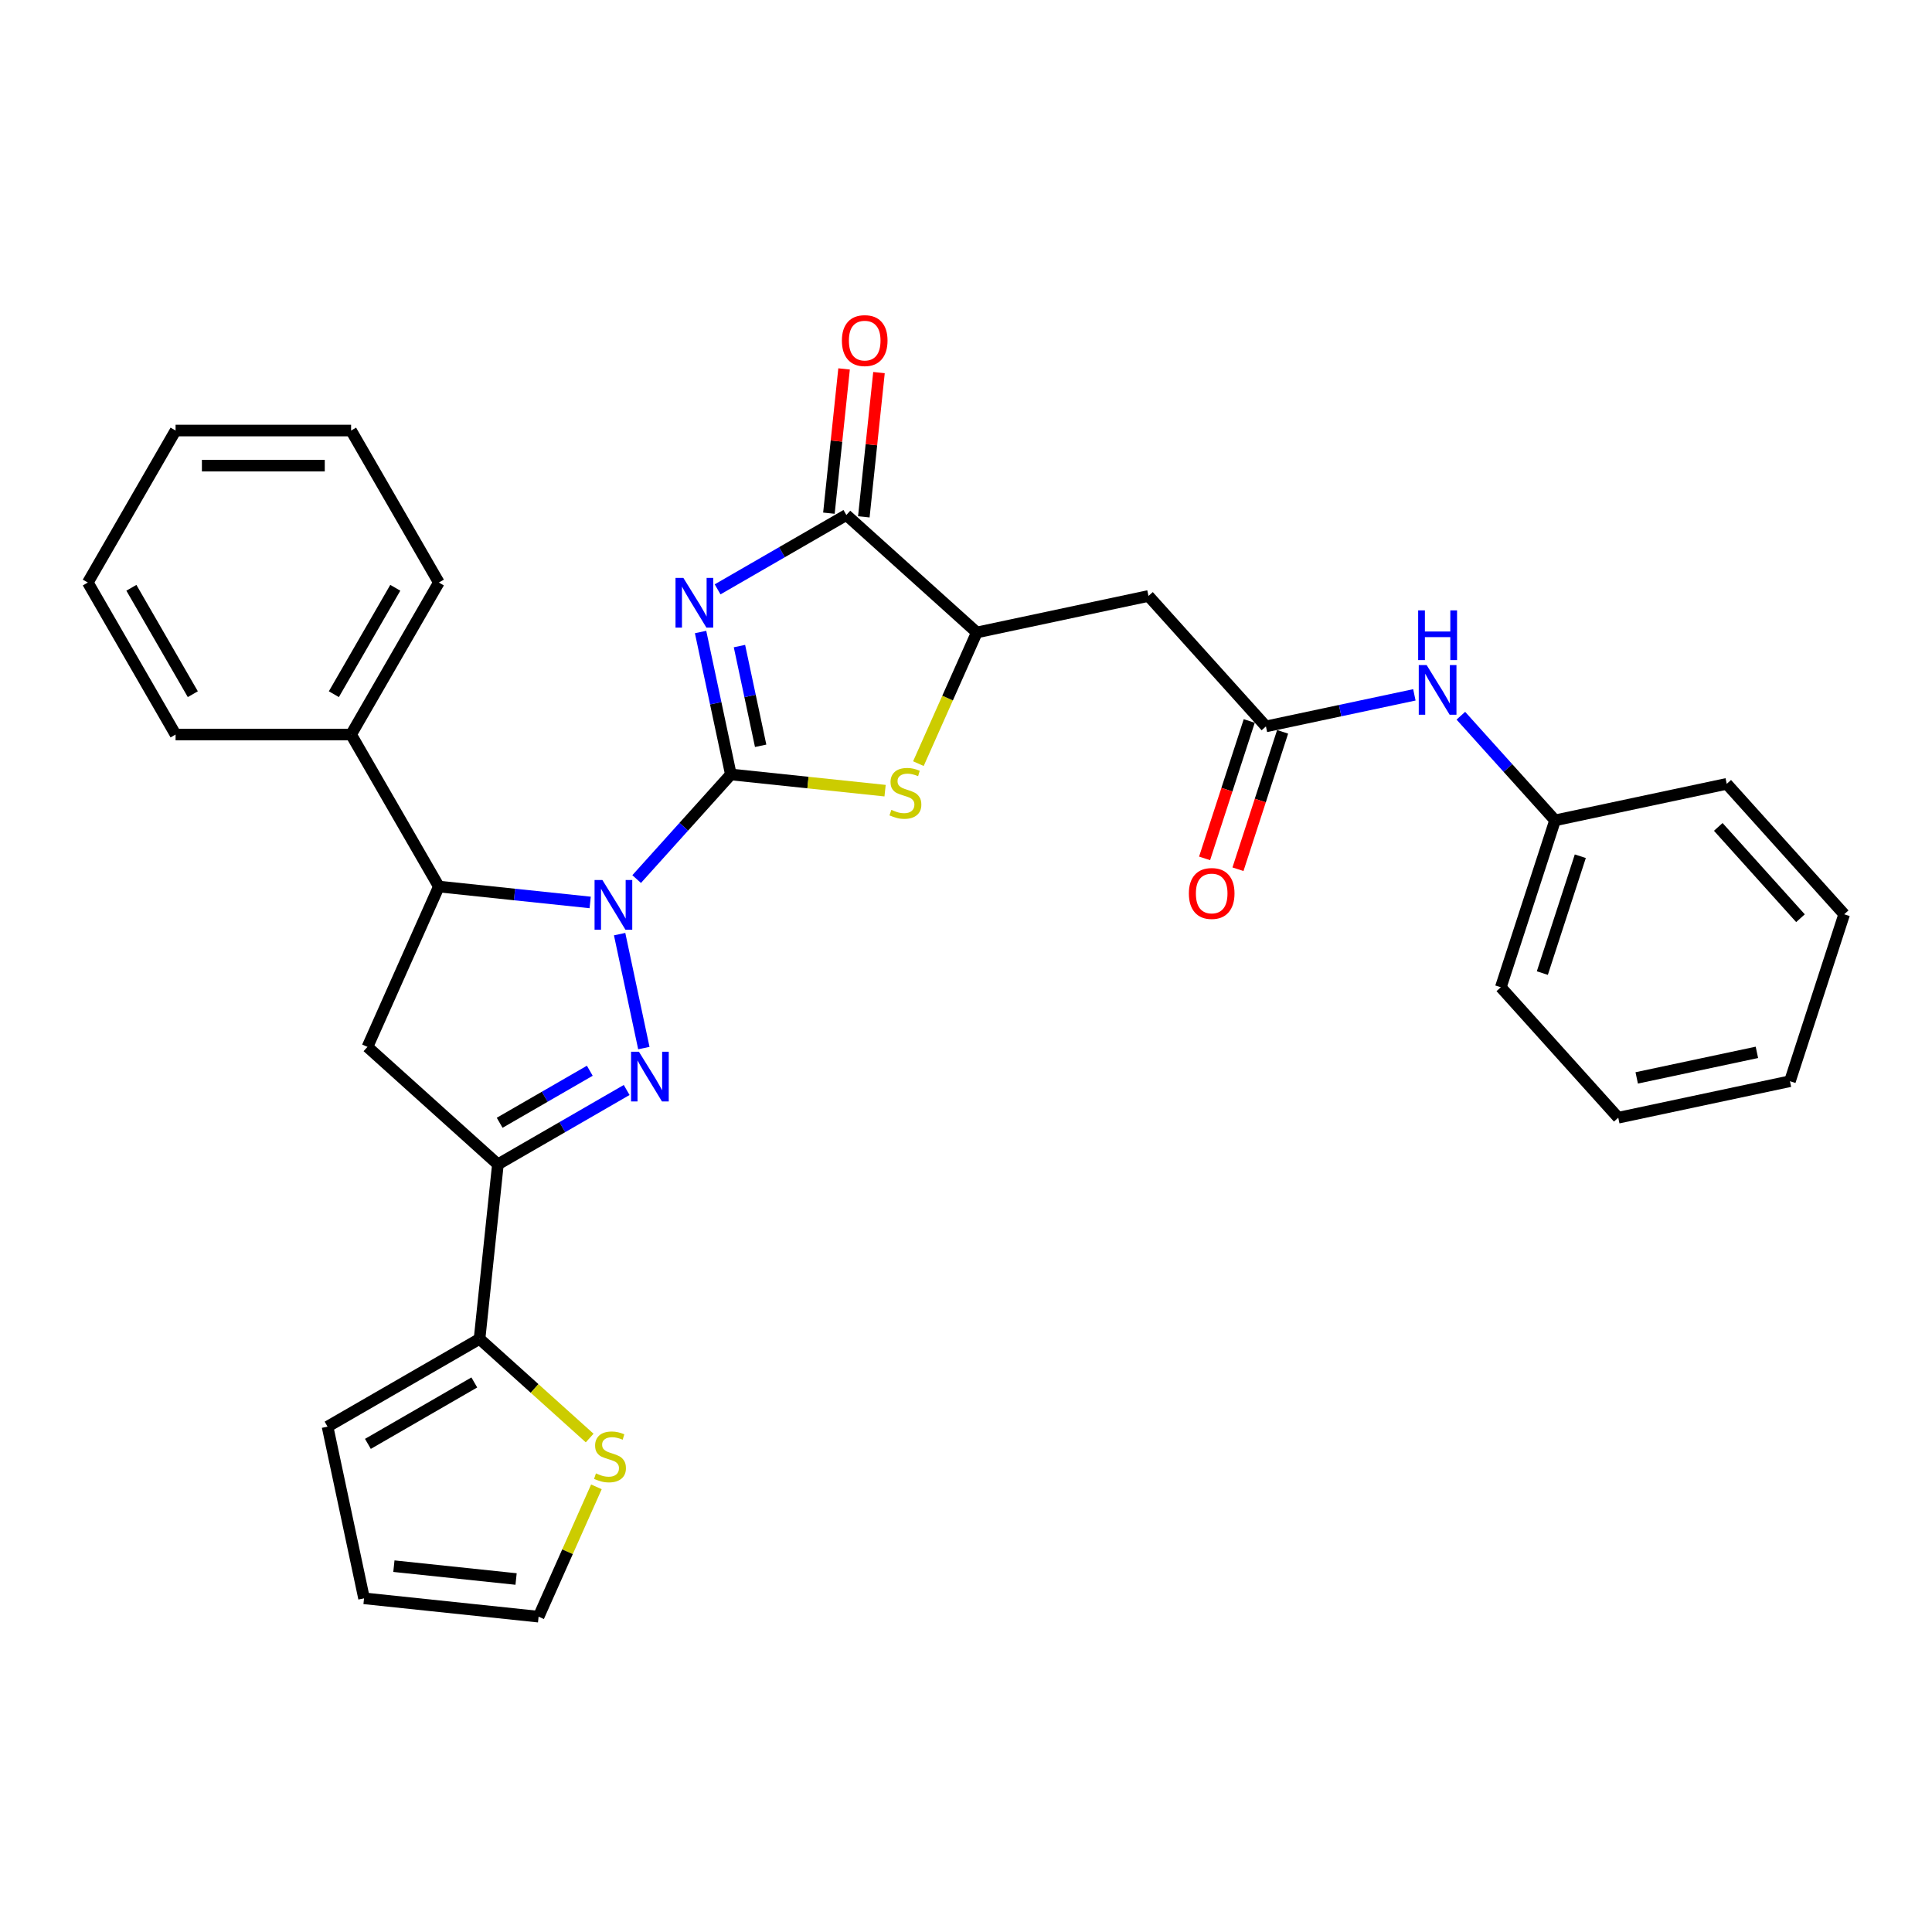 <?xml version='1.0' encoding='iso-8859-1'?>
<svg version='1.1' baseProfile='full'
              xmlns='http://www.w3.org/2000/svg'
                      xmlns:rdkit='http://www.rdkit.org/xml'
                      xmlns:xlink='http://www.w3.org/1999/xlink'
                  xml:space='preserve'
width='1000px' height='1000px' viewBox='0 0 1000 1000'>
<!-- END OF HEADER -->
<rect style='opacity:1.0;fill:#FFFFFF;stroke:none' width='1000' height='1000' x='0' y='0'> </rect>
<path class='bond-0' d='M 378.289,400.857 L 353.909,427.934' style='fill:none;fill-rule:evenodd;stroke:#000000;stroke-width:6px;stroke-linecap:butt;stroke-linejoin:miter;stroke-opacity:1' />
<path class='bond-0' d='M 353.909,427.934 L 329.529,455.011' style='fill:none;fill-rule:evenodd;stroke:#0000FF;stroke-width:6px;stroke-linecap:butt;stroke-linejoin:miter;stroke-opacity:1' />
<path class='bond-1' d='M 378.289,400.857 L 370.454,363.993' style='fill:none;fill-rule:evenodd;stroke:#000000;stroke-width:6px;stroke-linecap:butt;stroke-linejoin:miter;stroke-opacity:1' />
<path class='bond-1' d='M 370.454,363.993 L 362.618,327.13' style='fill:none;fill-rule:evenodd;stroke:#0000FF;stroke-width:6px;stroke-linecap:butt;stroke-linejoin:miter;stroke-opacity:1' />
<path class='bond-1' d='M 393.711,386.02 L 388.226,360.216' style='fill:none;fill-rule:evenodd;stroke:#000000;stroke-width:6px;stroke-linecap:butt;stroke-linejoin:miter;stroke-opacity:1' />
<path class='bond-1' d='M 388.226,360.216 L 382.741,334.411' style='fill:none;fill-rule:evenodd;stroke:#0000FF;stroke-width:6px;stroke-linecap:butt;stroke-linejoin:miter;stroke-opacity:1' />
<path class='bond-4' d='M 378.289,400.857 L 418.204,405.052' style='fill:none;fill-rule:evenodd;stroke:#000000;stroke-width:6px;stroke-linecap:butt;stroke-linejoin:miter;stroke-opacity:1' />
<path class='bond-4' d='M 418.204,405.052 L 458.119,409.247' style='fill:none;fill-rule:evenodd;stroke:#CCCC00;stroke-width:6px;stroke-linecap:butt;stroke-linejoin:miter;stroke-opacity:1' />
<path class='bond-2' d='M 320.717,483.505 L 333.254,542.484' style='fill:none;fill-rule:evenodd;stroke:#0000FF;stroke-width:6px;stroke-linecap:butt;stroke-linejoin:miter;stroke-opacity:1' />
<path class='bond-6' d='M 305.472,467.106 L 266.311,462.99' style='fill:none;fill-rule:evenodd;stroke:#0000FF;stroke-width:6px;stroke-linecap:butt;stroke-linejoin:miter;stroke-opacity:1' />
<path class='bond-6' d='M 266.311,462.99 L 227.15,458.874' style='fill:none;fill-rule:evenodd;stroke:#000000;stroke-width:6px;stroke-linecap:butt;stroke-linejoin:miter;stroke-opacity:1' />
<path class='bond-5' d='M 371.429,305.05 L 404.753,285.81' style='fill:none;fill-rule:evenodd;stroke:#0000FF;stroke-width:6px;stroke-linecap:butt;stroke-linejoin:miter;stroke-opacity:1' />
<path class='bond-5' d='M 404.753,285.81 L 438.078,266.57' style='fill:none;fill-rule:evenodd;stroke:#000000;stroke-width:6px;stroke-linecap:butt;stroke-linejoin:miter;stroke-opacity:1' />
<path class='bond-3' d='M 324.36,564.177 L 291.036,583.417' style='fill:none;fill-rule:evenodd;stroke:#0000FF;stroke-width:6px;stroke-linecap:butt;stroke-linejoin:miter;stroke-opacity:1' />
<path class='bond-3' d='M 291.036,583.417 L 257.712,602.656' style='fill:none;fill-rule:evenodd;stroke:#000000;stroke-width:6px;stroke-linecap:butt;stroke-linejoin:miter;stroke-opacity:1' />
<path class='bond-3' d='M 305.278,554.214 L 281.951,567.681' style='fill:none;fill-rule:evenodd;stroke:#0000FF;stroke-width:6px;stroke-linecap:butt;stroke-linejoin:miter;stroke-opacity:1' />
<path class='bond-3' d='M 281.951,567.681 L 258.625,581.149' style='fill:none;fill-rule:evenodd;stroke:#000000;stroke-width:6px;stroke-linecap:butt;stroke-linejoin:miter;stroke-opacity:1' />
<path class='bond-9' d='M 257.712,602.656 L 248.216,693.007' style='fill:none;fill-rule:evenodd;stroke:#000000;stroke-width:6px;stroke-linecap:butt;stroke-linejoin:miter;stroke-opacity:1' />
<path class='bond-32' d='M 257.712,602.656 L 190.199,541.867' style='fill:none;fill-rule:evenodd;stroke:#000000;stroke-width:6px;stroke-linecap:butt;stroke-linejoin:miter;stroke-opacity:1' />
<path class='bond-8' d='M 475.362,395.254 L 490.476,361.307' style='fill:none;fill-rule:evenodd;stroke:#CCCC00;stroke-width:6px;stroke-linecap:butt;stroke-linejoin:miter;stroke-opacity:1' />
<path class='bond-8' d='M 490.476,361.307 L 505.591,327.359' style='fill:none;fill-rule:evenodd;stroke:#000000;stroke-width:6px;stroke-linecap:butt;stroke-linejoin:miter;stroke-opacity:1' />
<path class='bond-14' d='M 447.113,267.52 L 451.037,230.185' style='fill:none;fill-rule:evenodd;stroke:#000000;stroke-width:6px;stroke-linecap:butt;stroke-linejoin:miter;stroke-opacity:1' />
<path class='bond-14' d='M 451.037,230.185 L 454.961,192.85' style='fill:none;fill-rule:evenodd;stroke:#FF0000;stroke-width:6px;stroke-linecap:butt;stroke-linejoin:miter;stroke-opacity:1' />
<path class='bond-14' d='M 429.043,265.621 L 432.967,228.286' style='fill:none;fill-rule:evenodd;stroke:#000000;stroke-width:6px;stroke-linecap:butt;stroke-linejoin:miter;stroke-opacity:1' />
<path class='bond-14' d='M 432.967,228.286 L 436.891,190.951' style='fill:none;fill-rule:evenodd;stroke:#FF0000;stroke-width:6px;stroke-linecap:butt;stroke-linejoin:miter;stroke-opacity:1' />
<path class='bond-31' d='M 438.078,266.57 L 505.591,327.359' style='fill:none;fill-rule:evenodd;stroke:#000000;stroke-width:6px;stroke-linecap:butt;stroke-linejoin:miter;stroke-opacity:1' />
<path class='bond-7' d='M 227.15,458.874 L 190.199,541.867' style='fill:none;fill-rule:evenodd;stroke:#000000;stroke-width:6px;stroke-linecap:butt;stroke-linejoin:miter;stroke-opacity:1' />
<path class='bond-16' d='M 227.15,458.874 L 181.726,380.197' style='fill:none;fill-rule:evenodd;stroke:#000000;stroke-width:6px;stroke-linecap:butt;stroke-linejoin:miter;stroke-opacity:1' />
<path class='bond-10' d='M 505.591,327.359 L 594.453,308.471' style='fill:none;fill-rule:evenodd;stroke:#000000;stroke-width:6px;stroke-linecap:butt;stroke-linejoin:miter;stroke-opacity:1' />
<path class='bond-12' d='M 248.216,693.007 L 276.712,718.665' style='fill:none;fill-rule:evenodd;stroke:#000000;stroke-width:6px;stroke-linecap:butt;stroke-linejoin:miter;stroke-opacity:1' />
<path class='bond-12' d='M 276.712,718.665 L 305.209,744.323' style='fill:none;fill-rule:evenodd;stroke:#CCCC00;stroke-width:6px;stroke-linecap:butt;stroke-linejoin:miter;stroke-opacity:1' />
<path class='bond-15' d='M 248.216,693.007 L 169.539,738.43' style='fill:none;fill-rule:evenodd;stroke:#000000;stroke-width:6px;stroke-linecap:butt;stroke-linejoin:miter;stroke-opacity:1' />
<path class='bond-15' d='M 245.499,715.555 L 190.426,747.352' style='fill:none;fill-rule:evenodd;stroke:#000000;stroke-width:6px;stroke-linecap:butt;stroke-linejoin:miter;stroke-opacity:1' />
<path class='bond-11' d='M 594.453,308.471 L 655.242,375.984' style='fill:none;fill-rule:evenodd;stroke:#000000;stroke-width:6px;stroke-linecap:butt;stroke-linejoin:miter;stroke-opacity:1' />
<path class='bond-13' d='M 655.242,375.984 L 693.659,367.818' style='fill:none;fill-rule:evenodd;stroke:#000000;stroke-width:6px;stroke-linecap:butt;stroke-linejoin:miter;stroke-opacity:1' />
<path class='bond-13' d='M 693.659,367.818 L 732.077,359.653' style='fill:none;fill-rule:evenodd;stroke:#0000FF;stroke-width:6px;stroke-linecap:butt;stroke-linejoin:miter;stroke-opacity:1' />
<path class='bond-18' d='M 646.602,373.177 L 635.048,408.737' style='fill:none;fill-rule:evenodd;stroke:#000000;stroke-width:6px;stroke-linecap:butt;stroke-linejoin:miter;stroke-opacity:1' />
<path class='bond-18' d='M 635.048,408.737 L 623.494,444.298' style='fill:none;fill-rule:evenodd;stroke:#FF0000;stroke-width:6px;stroke-linecap:butt;stroke-linejoin:miter;stroke-opacity:1' />
<path class='bond-18' d='M 663.882,378.792 L 652.328,414.352' style='fill:none;fill-rule:evenodd;stroke:#000000;stroke-width:6px;stroke-linecap:butt;stroke-linejoin:miter;stroke-opacity:1' />
<path class='bond-18' d='M 652.328,414.352 L 640.774,449.912' style='fill:none;fill-rule:evenodd;stroke:#FF0000;stroke-width:6px;stroke-linecap:butt;stroke-linejoin:miter;stroke-opacity:1' />
<path class='bond-17' d='M 308.699,769.585 L 293.739,803.187' style='fill:none;fill-rule:evenodd;stroke:#CCCC00;stroke-width:6px;stroke-linecap:butt;stroke-linejoin:miter;stroke-opacity:1' />
<path class='bond-17' d='M 293.739,803.187 L 278.778,836.789' style='fill:none;fill-rule:evenodd;stroke:#000000;stroke-width:6px;stroke-linecap:butt;stroke-linejoin:miter;stroke-opacity:1' />
<path class='bond-20' d='M 756.133,370.455 L 780.513,397.532' style='fill:none;fill-rule:evenodd;stroke:#0000FF;stroke-width:6px;stroke-linecap:butt;stroke-linejoin:miter;stroke-opacity:1' />
<path class='bond-20' d='M 780.513,397.532 L 804.894,424.609' style='fill:none;fill-rule:evenodd;stroke:#000000;stroke-width:6px;stroke-linecap:butt;stroke-linejoin:miter;stroke-opacity:1' />
<path class='bond-19' d='M 169.539,738.43 L 188.428,827.293' style='fill:none;fill-rule:evenodd;stroke:#000000;stroke-width:6px;stroke-linecap:butt;stroke-linejoin:miter;stroke-opacity:1' />
<path class='bond-21' d='M 181.726,380.197 L 227.15,301.521' style='fill:none;fill-rule:evenodd;stroke:#000000;stroke-width:6px;stroke-linecap:butt;stroke-linejoin:miter;stroke-opacity:1' />
<path class='bond-21' d='M 172.805,359.311 L 204.601,304.237' style='fill:none;fill-rule:evenodd;stroke:#000000;stroke-width:6px;stroke-linecap:butt;stroke-linejoin:miter;stroke-opacity:1' />
<path class='bond-22' d='M 181.726,380.197 L 90.878,380.197' style='fill:none;fill-rule:evenodd;stroke:#000000;stroke-width:6px;stroke-linecap:butt;stroke-linejoin:miter;stroke-opacity:1' />
<path class='bond-34' d='M 278.778,836.789 L 188.428,827.293' style='fill:none;fill-rule:evenodd;stroke:#000000;stroke-width:6px;stroke-linecap:butt;stroke-linejoin:miter;stroke-opacity:1' />
<path class='bond-34' d='M 267.125,817.295 L 203.879,810.647' style='fill:none;fill-rule:evenodd;stroke:#000000;stroke-width:6px;stroke-linecap:butt;stroke-linejoin:miter;stroke-opacity:1' />
<path class='bond-23' d='M 804.894,424.609 L 776.82,511.01' style='fill:none;fill-rule:evenodd;stroke:#000000;stroke-width:6px;stroke-linecap:butt;stroke-linejoin:miter;stroke-opacity:1' />
<path class='bond-23' d='M 817.963,443.184 L 798.312,503.665' style='fill:none;fill-rule:evenodd;stroke:#000000;stroke-width:6px;stroke-linecap:butt;stroke-linejoin:miter;stroke-opacity:1' />
<path class='bond-24' d='M 804.894,424.609 L 893.756,405.721' style='fill:none;fill-rule:evenodd;stroke:#000000;stroke-width:6px;stroke-linecap:butt;stroke-linejoin:miter;stroke-opacity:1' />
<path class='bond-26' d='M 227.15,301.521 L 181.726,222.844' style='fill:none;fill-rule:evenodd;stroke:#000000;stroke-width:6px;stroke-linecap:butt;stroke-linejoin:miter;stroke-opacity:1' />
<path class='bond-25' d='M 90.878,380.197 L 45.455,301.521' style='fill:none;fill-rule:evenodd;stroke:#000000;stroke-width:6px;stroke-linecap:butt;stroke-linejoin:miter;stroke-opacity:1' />
<path class='bond-25' d='M 99.8,359.311 L 68.003,304.237' style='fill:none;fill-rule:evenodd;stroke:#000000;stroke-width:6px;stroke-linecap:butt;stroke-linejoin:miter;stroke-opacity:1' />
<path class='bond-28' d='M 776.82,511.01 L 837.609,578.523' style='fill:none;fill-rule:evenodd;stroke:#000000;stroke-width:6px;stroke-linecap:butt;stroke-linejoin:miter;stroke-opacity:1' />
<path class='bond-27' d='M 893.756,405.721 L 954.545,473.234' style='fill:none;fill-rule:evenodd;stroke:#000000;stroke-width:6px;stroke-linecap:butt;stroke-linejoin:miter;stroke-opacity:1' />
<path class='bond-27' d='M 889.372,428.005 L 931.924,475.265' style='fill:none;fill-rule:evenodd;stroke:#000000;stroke-width:6px;stroke-linecap:butt;stroke-linejoin:miter;stroke-opacity:1' />
<path class='bond-30' d='M 45.455,301.521 L 90.878,222.844' style='fill:none;fill-rule:evenodd;stroke:#000000;stroke-width:6px;stroke-linecap:butt;stroke-linejoin:miter;stroke-opacity:1' />
<path class='bond-33' d='M 181.726,222.844 L 90.878,222.844' style='fill:none;fill-rule:evenodd;stroke:#000000;stroke-width:6px;stroke-linecap:butt;stroke-linejoin:miter;stroke-opacity:1' />
<path class='bond-33' d='M 168.099,241.014 L 104.506,241.014' style='fill:none;fill-rule:evenodd;stroke:#000000;stroke-width:6px;stroke-linecap:butt;stroke-linejoin:miter;stroke-opacity:1' />
<path class='bond-29' d='M 954.545,473.234 L 926.472,559.635' style='fill:none;fill-rule:evenodd;stroke:#000000;stroke-width:6px;stroke-linecap:butt;stroke-linejoin:miter;stroke-opacity:1' />
<path class='bond-35' d='M 837.609,578.523 L 926.472,559.635' style='fill:none;fill-rule:evenodd;stroke:#000000;stroke-width:6px;stroke-linecap:butt;stroke-linejoin:miter;stroke-opacity:1' />
<path class='bond-35' d='M 847.161,557.918 L 909.365,544.696' style='fill:none;fill-rule:evenodd;stroke:#000000;stroke-width:6px;stroke-linecap:butt;stroke-linejoin:miter;stroke-opacity:1' />
<path  class='atom-1' d='M 311.813 455.506
L 320.244 469.133
Q 321.08 470.478, 322.424 472.912
Q 323.769 475.347, 323.841 475.492
L 323.841 455.506
L 327.257 455.506
L 327.257 481.234
L 323.732 481.234
L 314.684 466.335
Q 313.63 464.591, 312.504 462.592
Q 311.413 460.593, 311.086 459.976
L 311.086 481.234
L 307.743 481.234
L 307.743 455.506
L 311.813 455.506
' fill='#0000FF'/>
<path  class='atom-2' d='M 353.714 299.13
L 362.145 312.757
Q 362.98 314.102, 364.325 316.537
Q 365.67 318.971, 365.742 319.117
L 365.742 299.13
L 369.158 299.13
L 369.158 324.858
L 365.633 324.858
L 356.585 309.959
Q 355.531 308.215, 354.404 306.216
Q 353.314 304.218, 352.987 303.6
L 352.987 324.858
L 349.644 324.858
L 349.644 299.13
L 353.714 299.13
' fill='#0000FF'/>
<path  class='atom-3' d='M 330.702 544.368
L 339.132 557.996
Q 339.968 559.34, 341.313 561.775
Q 342.657 564.21, 342.73 564.355
L 342.73 544.368
L 346.146 544.368
L 346.146 570.097
L 342.621 570.097
L 333.572 555.197
Q 332.519 553.453, 331.392 551.455
Q 330.302 549.456, 329.975 548.838
L 329.975 570.097
L 326.632 570.097
L 326.632 544.368
L 330.702 544.368
' fill='#0000FF'/>
<path  class='atom-5' d='M 461.372 419.183
Q 461.662 419.292, 462.862 419.801
Q 464.061 420.31, 465.369 420.637
Q 466.714 420.928, 468.022 420.928
Q 470.456 420.928, 471.874 419.765
Q 473.291 418.566, 473.291 416.494
Q 473.291 415.077, 472.564 414.205
Q 471.874 413.333, 470.783 412.86
Q 469.693 412.388, 467.876 411.843
Q 465.587 411.152, 464.206 410.498
Q 462.862 409.844, 461.88 408.463
Q 460.936 407.082, 460.936 404.757
Q 460.936 401.523, 463.116 399.524
Q 465.333 397.525, 469.693 397.525
Q 472.673 397.525, 476.053 398.943
L 475.217 401.741
Q 472.128 400.469, 469.802 400.469
Q 467.295 400.469, 465.914 401.523
Q 464.533 402.54, 464.569 404.321
Q 464.569 405.702, 465.26 406.537
Q 465.987 407.373, 467.004 407.846
Q 468.058 408.318, 469.802 408.863
Q 472.128 409.59, 473.509 410.317
Q 474.89 411.043, 475.871 412.533
Q 476.888 413.987, 476.888 416.494
Q 476.888 420.056, 474.49 421.982
Q 472.128 423.871, 468.167 423.871
Q 465.878 423.871, 464.133 423.362
Q 462.425 422.89, 460.39 422.054
L 461.372 419.183
' fill='#CCCC00'/>
<path  class='atom-13' d='M 308.461 762.626
Q 308.752 762.735, 309.951 763.244
Q 311.15 763.752, 312.458 764.08
Q 313.803 764.37, 315.111 764.37
Q 317.546 764.37, 318.963 763.207
Q 320.38 762.008, 320.38 759.937
Q 320.38 758.52, 319.654 757.648
Q 318.963 756.775, 317.873 756.303
Q 316.783 755.831, 314.966 755.285
Q 312.677 754.595, 311.296 753.941
Q 309.951 753.287, 308.97 751.906
Q 308.025 750.525, 308.025 748.199
Q 308.025 744.965, 310.205 742.967
Q 312.422 740.968, 316.783 740.968
Q 319.763 740.968, 323.142 742.385
L 322.306 745.183
Q 319.218 743.911, 316.892 743.911
Q 314.384 743.911, 313.004 744.965
Q 311.623 745.983, 311.659 747.763
Q 311.659 749.144, 312.349 749.98
Q 313.076 750.816, 314.094 751.288
Q 315.148 751.761, 316.892 752.306
Q 319.218 753.032, 320.598 753.759
Q 321.979 754.486, 322.96 755.976
Q 323.978 757.429, 323.978 759.937
Q 323.978 763.498, 321.58 765.424
Q 319.218 767.314, 315.257 767.314
Q 312.967 767.314, 311.223 766.805
Q 309.515 766.333, 307.48 765.497
L 308.461 762.626
' fill='#CCCC00'/>
<path  class='atom-14' d='M 738.418 344.232
L 746.848 357.859
Q 747.684 359.204, 749.029 361.638
Q 750.373 364.073, 750.446 364.218
L 750.446 344.232
L 753.862 344.232
L 753.862 369.96
L 750.337 369.96
L 741.289 355.061
Q 740.235 353.317, 739.108 351.318
Q 738.018 349.319, 737.691 348.702
L 737.691 369.96
L 734.348 369.96
L 734.348 344.232
L 738.418 344.232
' fill='#0000FF'/>
<path  class='atom-14' d='M 734.039 315.931
L 737.527 315.931
L 737.527 326.869
L 750.682 326.869
L 750.682 315.931
L 754.171 315.931
L 754.171 341.659
L 750.682 341.659
L 750.682 329.776
L 737.527 329.776
L 737.527 341.659
L 734.039 341.659
L 734.039 315.931
' fill='#0000FF'/>
<path  class='atom-15' d='M 435.763 176.293
Q 435.763 170.115, 438.816 166.663
Q 441.868 163.211, 447.574 163.211
Q 453.279 163.211, 456.331 166.663
Q 459.384 170.115, 459.384 176.293
Q 459.384 182.543, 456.295 186.104
Q 453.206 189.629, 447.574 189.629
Q 441.905 189.629, 438.816 186.104
Q 435.763 182.58, 435.763 176.293
M 447.574 186.722
Q 451.498 186.722, 453.606 184.106
Q 455.75 181.453, 455.75 176.293
Q 455.75 171.242, 453.606 168.698
Q 451.498 166.118, 447.574 166.118
Q 443.649 166.118, 441.505 168.662
Q 439.397 171.205, 439.397 176.293
Q 439.397 181.489, 441.505 184.106
Q 443.649 186.722, 447.574 186.722
' fill='#FF0000'/>
<path  class='atom-19' d='M 615.358 462.458
Q 615.358 456.281, 618.411 452.828
Q 621.463 449.376, 627.169 449.376
Q 632.874 449.376, 635.926 452.828
Q 638.979 456.281, 638.979 462.458
Q 638.979 468.709, 635.89 472.27
Q 632.801 475.795, 627.169 475.795
Q 621.5 475.795, 618.411 472.27
Q 615.358 468.745, 615.358 462.458
M 627.169 472.888
Q 631.093 472.888, 633.201 470.271
Q 635.345 467.618, 635.345 462.458
Q 635.345 457.407, 633.201 454.863
Q 631.093 452.283, 627.169 452.283
Q 623.244 452.283, 621.1 454.827
Q 618.992 457.371, 618.992 462.458
Q 618.992 467.655, 621.1 470.271
Q 623.244 472.888, 627.169 472.888
' fill='#FF0000'/>
</svg>
